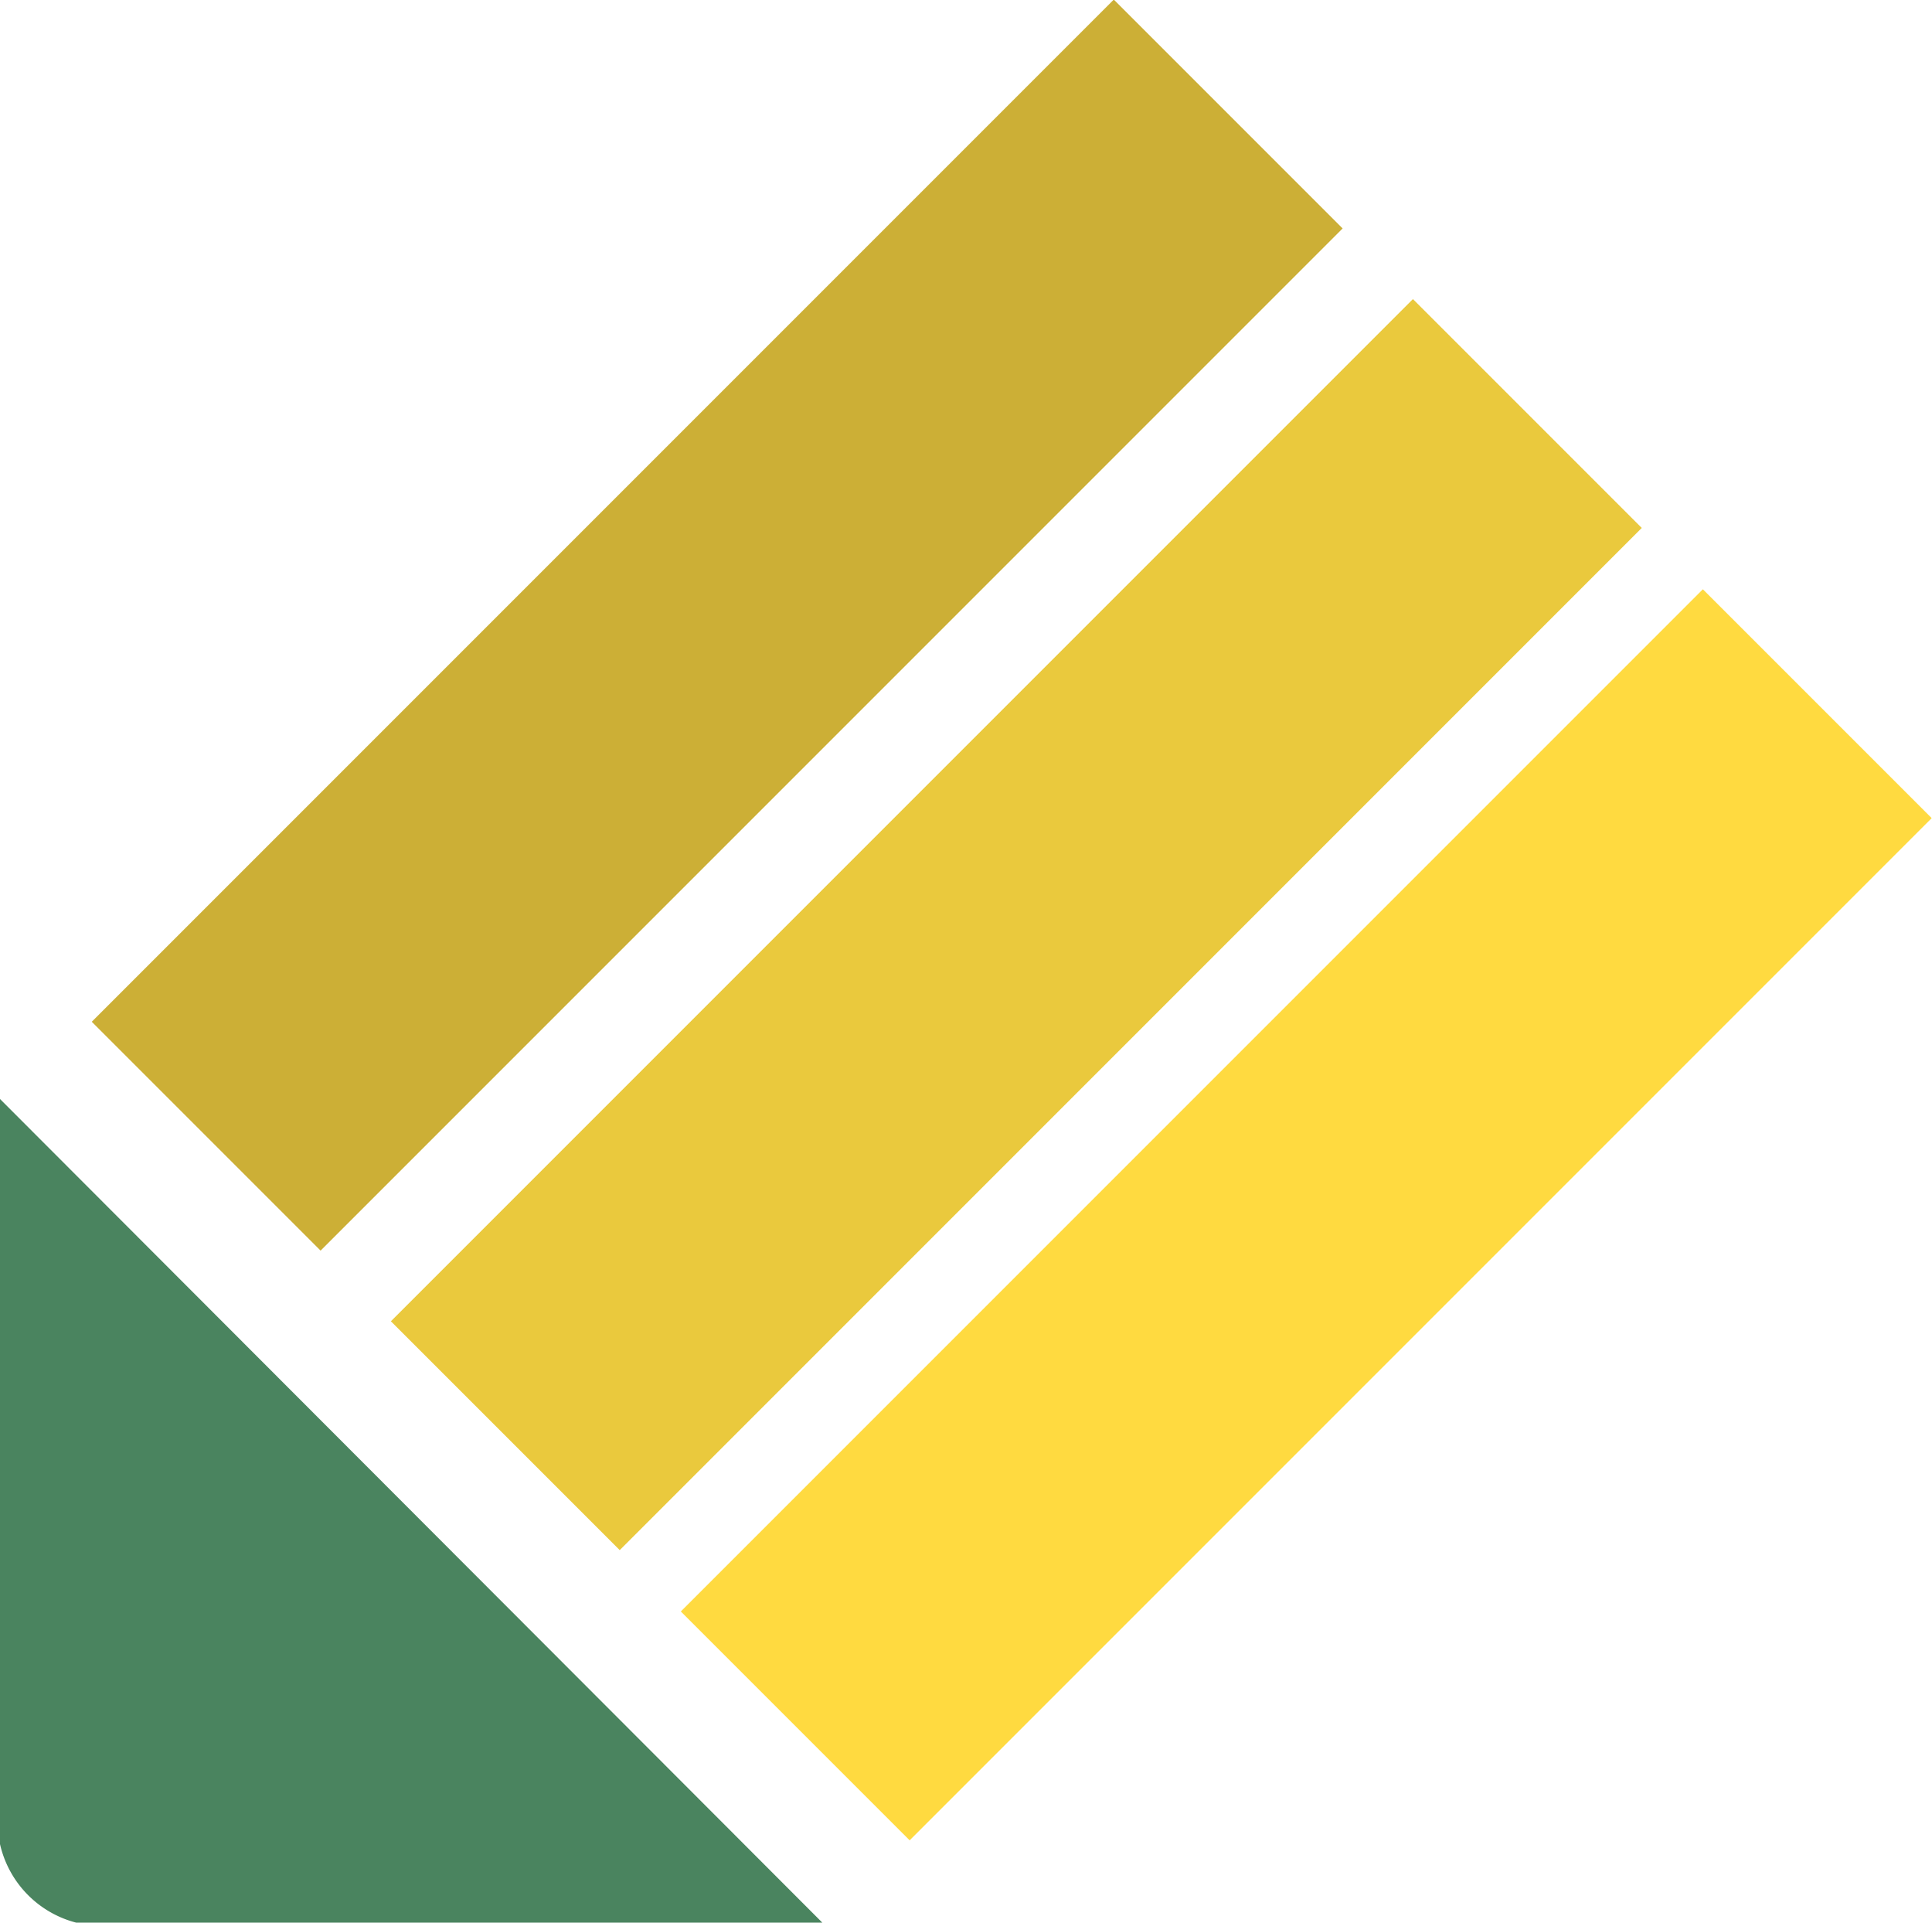 <svg xmlns="http://www.w3.org/2000/svg" viewBox="0 0 16 15.92"><defs><style>.cls-1{fill:#ffda40;}.cls-2{fill:#eac93d;}.cls-3{fill:#ccaf36;}.cls-4{fill:#4a845f;}</style></defs><g id="Layer_2" data-name="Layer 2"><g id="Layer_1-2" data-name="Layer 1"><rect class="cls-1" x="4.84" y="8.72" width="11.97" height="2.68" transform="translate(-3.95 10.6) rotate(-45)"/><rect class="cls-2" x="2.43" y="6.32" width="11.97" height="2.68" transform="translate(-2.95 8.19) rotate(-45)"/><rect class="cls-3" x="-0.05" y="3.84" width="11.97" height="2.68" transform="translate(-1.92 5.71) rotate(-45)"/><path class="cls-4" d="M6.81,15.92H.63A.87.87,0,0,1,0,15.27V9.1Z"/></g></g></svg>